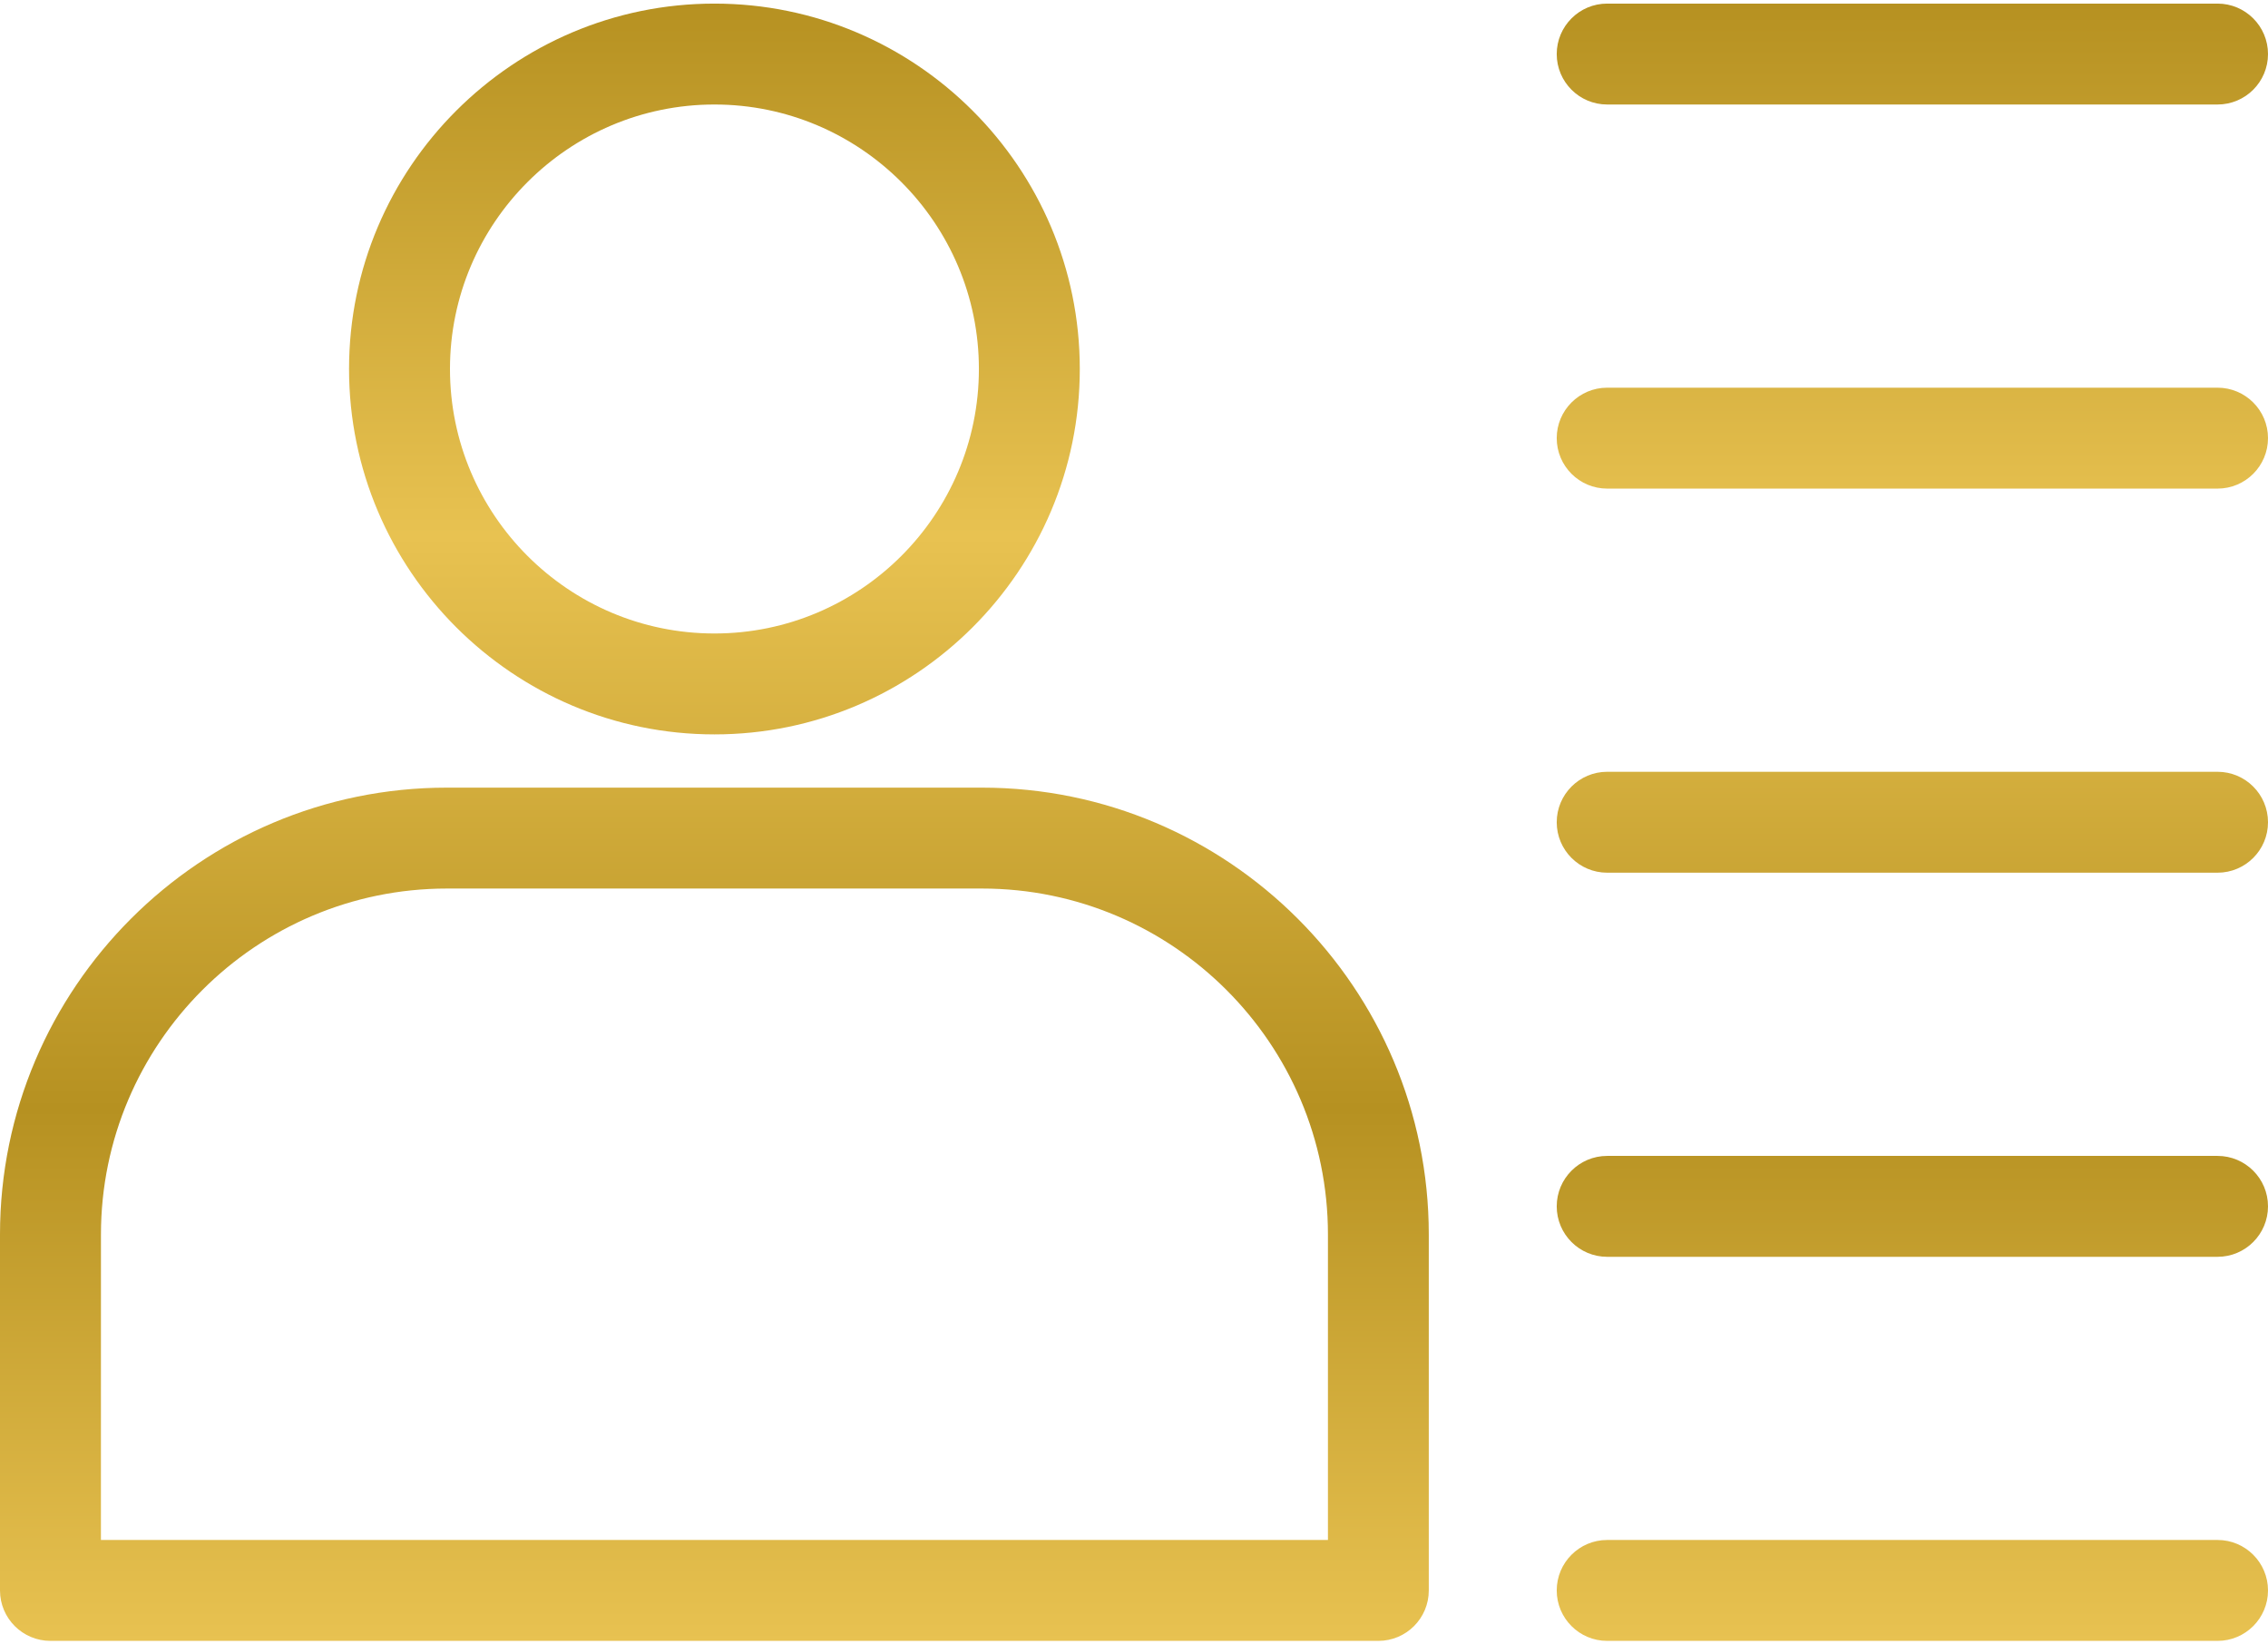 <?xml version="1.0" encoding="UTF-8"?> <svg xmlns="http://www.w3.org/2000/svg" width="80" height="58" viewBox="0 0 80 58" fill="none"><path d="M48.621 57.874H1.78C0.797 57.874 0 57.077 0 56.095V43.542C0 34.85 7.071 27.78 15.762 27.78H34.636C43.328 27.78 50.398 34.851 50.398 43.542V56.095C50.398 57.077 49.601 57.874 48.619 57.874H48.621ZM3.56 54.315H46.841V43.542C46.841 36.813 41.367 31.339 34.638 31.339H15.764C9.035 31.339 3.561 36.813 3.561 43.542L3.56 54.315Z" fill="url(#paint0_linear_820_2217)"></path><path d="M25.201 25.902C18.095 25.902 12.312 20.12 12.312 13.014C12.312 5.908 18.095 0.127 25.201 0.127C32.307 0.127 38.088 5.908 38.088 13.014C38.088 20.12 32.307 25.902 25.201 25.902ZM25.201 3.686C20.056 3.686 15.872 7.871 15.872 13.014C15.872 18.157 20.056 22.343 25.201 22.343C30.345 22.343 34.529 18.158 34.529 13.014C34.529 7.87 30.344 3.686 25.201 3.686Z" fill="url(#paint1_linear_820_2217)"></path><path d="M78.22 57.874H56.69C55.708 57.874 54.911 57.077 54.911 56.095C54.911 55.112 55.708 54.315 56.69 54.315H78.22C79.203 54.315 80 55.112 80 56.095C80 57.077 79.203 57.874 78.22 57.874Z" fill="url(#paint2_linear_820_2217)"></path><path d="M78.22 44.328H56.69C55.708 44.328 54.911 43.531 54.911 42.548C54.911 41.566 55.708 40.769 56.69 40.769H78.22C79.203 40.769 80 41.566 80 42.548C80 43.531 79.203 44.328 78.22 44.328Z" fill="url(#paint3_linear_820_2217)"></path><path d="M78.22 30.78H56.69C55.708 30.78 54.911 29.983 54.911 29.001C54.911 28.018 55.708 27.221 56.69 27.221H78.22C79.203 27.221 80 28.018 80 29.001C80 29.983 79.203 30.78 78.22 30.78Z" fill="url(#paint4_linear_820_2217)"></path><path d="M78.22 17.233H56.69C55.708 17.233 54.911 16.436 54.911 15.453C54.911 14.471 55.708 13.674 56.69 13.674H78.22C79.203 13.674 80 14.471 80 15.453C80 16.436 79.203 17.233 78.22 17.233Z" fill="url(#paint5_linear_820_2217)"></path><path d="M78.22 3.686H56.69C55.708 3.686 54.911 2.889 54.911 1.907C54.911 0.924 55.708 0.127 56.69 0.127H78.22C79.203 0.127 80 0.924 80 1.907C80 2.889 79.203 3.686 78.22 3.686Z" fill="url(#paint6_linear_820_2217)"></path><defs><linearGradient id="paint0_linear_820_2217" x1="40" y1="0.127" x2="40" y2="57.874" gradientUnits="userSpaceOnUse"><stop stop-color="#B69121"></stop><stop offset="0.325" stop-color="#E8C251"></stop><stop offset="0.675" stop-color="#B69121"></stop><stop offset="1" stop-color="#E8C251"></stop></linearGradient><linearGradient id="paint1_linear_820_2217" x1="40" y1="0.127" x2="40" y2="57.874" gradientUnits="userSpaceOnUse"><stop stop-color="#B69121"></stop><stop offset="0.325" stop-color="#E8C251"></stop><stop offset="0.675" stop-color="#B69121"></stop><stop offset="1" stop-color="#E8C251"></stop></linearGradient><linearGradient id="paint2_linear_820_2217" x1="40" y1="0.127" x2="40" y2="57.874" gradientUnits="userSpaceOnUse"><stop stop-color="#B69121"></stop><stop offset="0.325" stop-color="#E8C251"></stop><stop offset="0.675" stop-color="#B69121"></stop><stop offset="1" stop-color="#E8C251"></stop></linearGradient><linearGradient id="paint3_linear_820_2217" x1="40" y1="0.127" x2="40" y2="57.874" gradientUnits="userSpaceOnUse"><stop stop-color="#B69121"></stop><stop offset="0.325" stop-color="#E8C251"></stop><stop offset="0.675" stop-color="#B69121"></stop><stop offset="1" stop-color="#E8C251"></stop></linearGradient><linearGradient id="paint4_linear_820_2217" x1="40" y1="0.127" x2="40" y2="57.874" gradientUnits="userSpaceOnUse"><stop stop-color="#B69121"></stop><stop offset="0.325" stop-color="#E8C251"></stop><stop offset="0.675" stop-color="#B69121"></stop><stop offset="1" stop-color="#E8C251"></stop></linearGradient><linearGradient id="paint5_linear_820_2217" x1="40" y1="0.127" x2="40" y2="57.874" gradientUnits="userSpaceOnUse"><stop stop-color="#B69121"></stop><stop offset="0.325" stop-color="#E8C251"></stop><stop offset="0.675" stop-color="#B69121"></stop><stop offset="1" stop-color="#E8C251"></stop></linearGradient><linearGradient id="paint6_linear_820_2217" x1="40" y1="0.127" x2="40" y2="57.874" gradientUnits="userSpaceOnUse"><stop stop-color="#B69121"></stop><stop offset="0.325" stop-color="#E8C251"></stop><stop offset="0.675" stop-color="#B69121"></stop><stop offset="1" stop-color="#E8C251"></stop></linearGradient></defs></svg> 